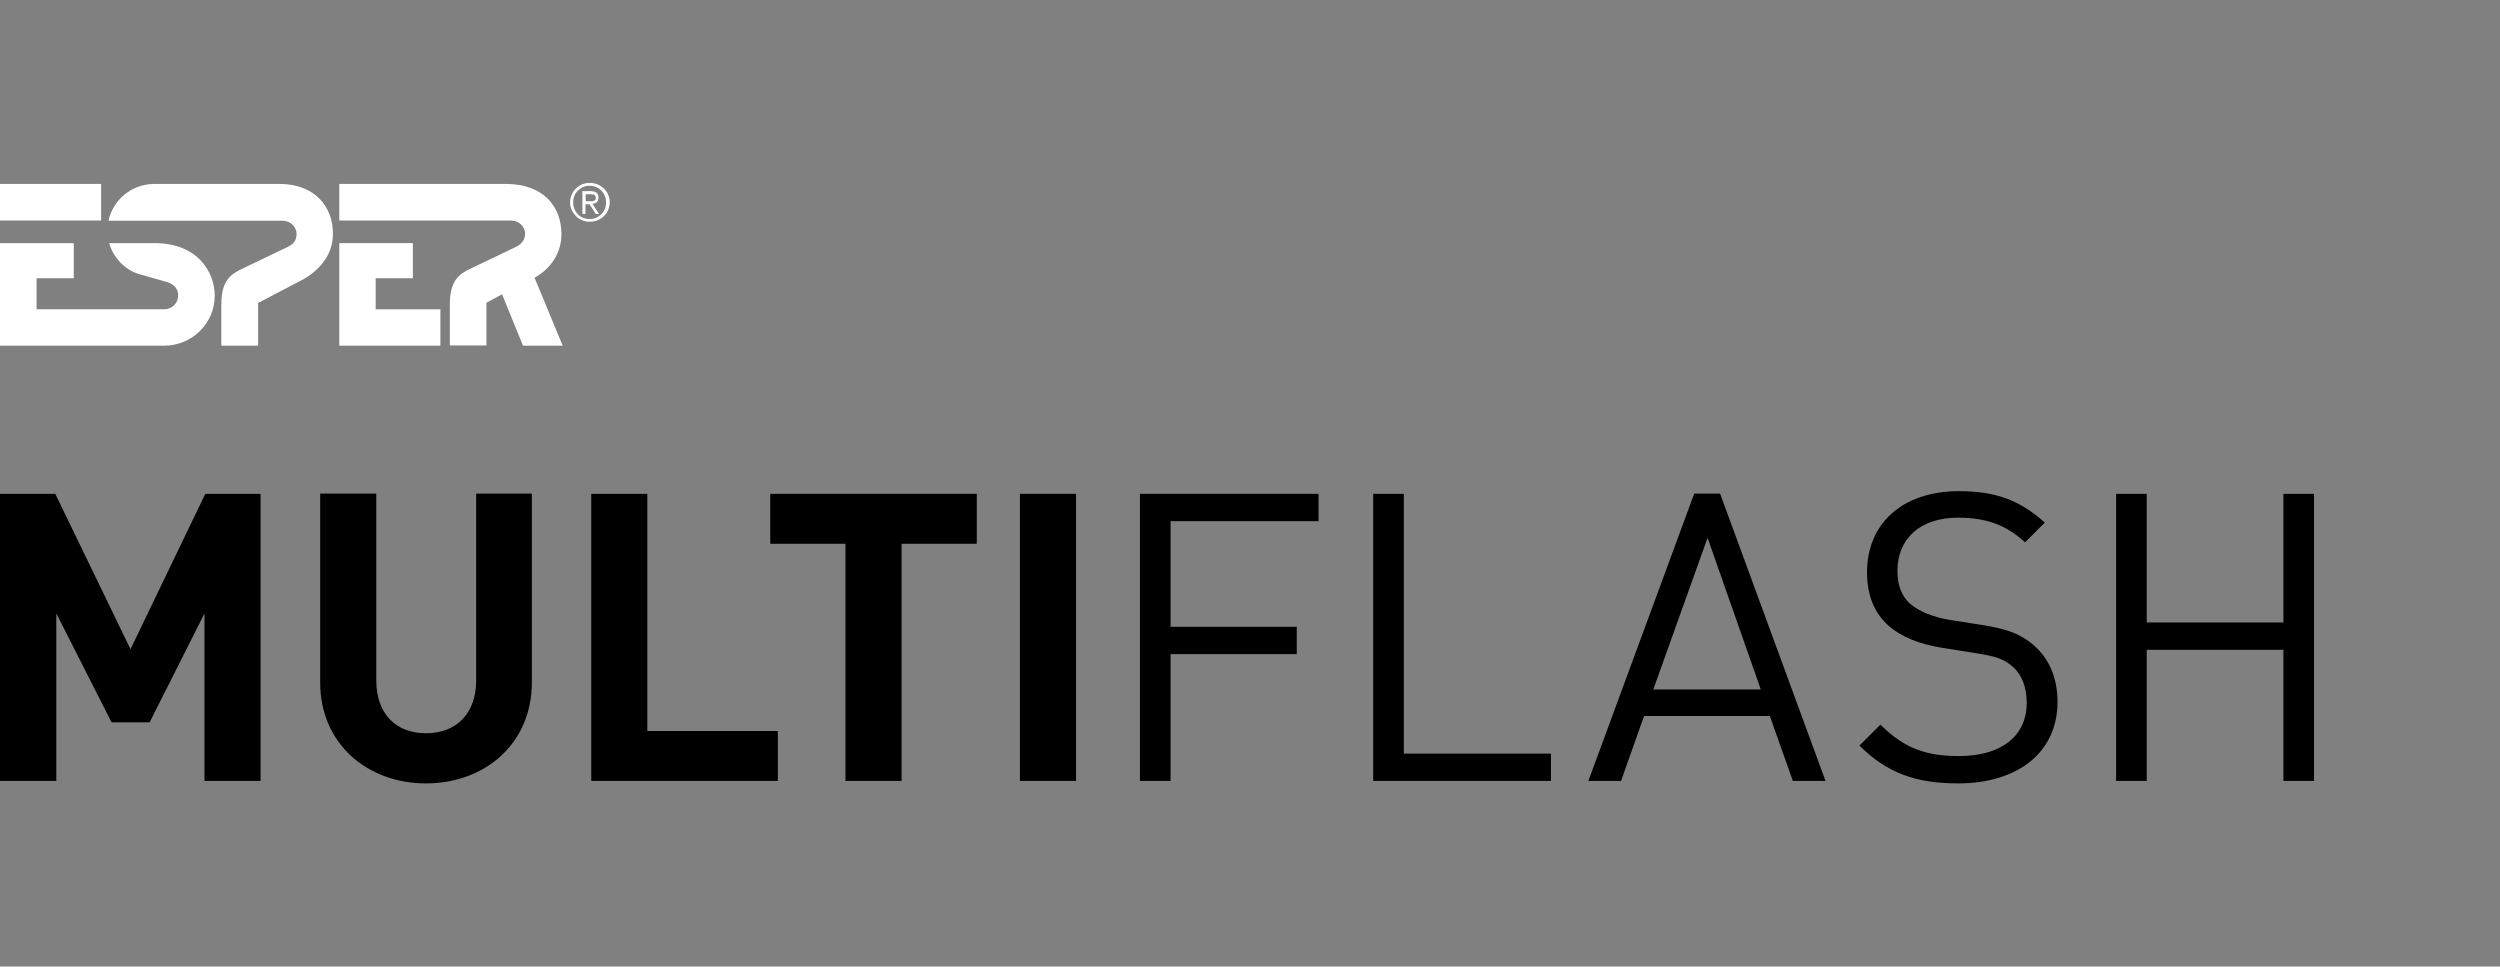 <?xml version="1.0" encoding="utf-8"?>
<!-- Generator: Adobe Illustrator 22.1.0, SVG Export Plug-In . SVG Version: 6.00 Build 0)  -->
<svg version="1.1" id="Layer_1" xmlns="http://www.w3.org/2000/svg" xmlns:xlink="http://www.w3.org/1999/xlink" x="0px" y="0px"
	 viewBox="0 0 1216.5 470.3" style="enable-background:new 0 0 1216.5 470.3;" xml:space="preserve">
<rect x="0" y="0" width="1216.5" height="470.3" fill="#808080" stroke="none"/>
<style type="text/css">
	.st0{fill:#FFFFFF;}
</style>
<g>
	<g>
		<path d="M99.5,380v-81.5l-26.7,53H54.3l-26.9-53V380H0V240.3h26.9l36.6,75.6l36.4-75.6h26.9V380H99.5z"/>
		<path d="M207.3,381.2c-28.7,0-51.5-19.4-51.5-49.1v-91.9h27.3v90.9c0,16.1,9.4,25.7,24.2,25.7c14.8,0,24.4-9.6,24.4-25.7v-90.9
			h27.1v91.9C258.8,361.8,236,381.2,207.3,381.2z"/>
		<path d="M287.7,380V240.3H315v115.4h63.5V380H287.7z"/>
		<path d="M438.7,264.6V380h-27.3V264.6h-36.6v-24.3h100.5v24.3H438.7z"/>
		<path d="M496.3,380V240.3h27.3V380H496.3z"/>
		<path d="M569.6,253.6V305H631v13.3h-61.4V380h-14.9V240.3h86.9v13.3H569.6z"/>
		<path d="M668.2,380V240.3h14.9v126.4h71.6V380H668.2z"/>
		<path d="M872.4,380l-11.2-31.6H800L788.8,380h-15.9l51.5-139.8H837L888.3,380H872.4z M830.9,261.7l-26.4,73.8h52.3L830.9,261.7z"
			/>
		<path d="M952.8,381.2c-21,0-34.8-5.3-48-18.4l10.2-10.2c11.6,11.6,22.4,15.3,38.2,15.3c20.5,0,33-9.6,33-25.9
			c0-7.3-2.2-13.5-6.7-17.5c-4.5-3.9-8.1-5.1-18.3-6.7l-16.3-2.6c-11-1.8-19.7-5.3-25.8-10.6c-7.1-6.3-10.6-14.9-10.6-26.1
			c0-23.7,17.1-39.5,44.8-39.5c17.9,0,29.7,4.5,41.7,15.3l-9.6,9.6c-8.7-7.9-17.9-12-32.6-12c-18.7,0-29.5,10.4-29.5,25.9
			c0,6.9,2,12.4,6.3,16.1s11.6,6.5,18.9,7.7l15.3,2.4c13.2,2,19.7,4.7,25.6,9.8c7.7,6.5,11.8,16.1,11.8,27.7
			C1001.2,366.1,981.9,381.2,952.8,381.2z"/>
		<path d="M1111.1,380v-63.8h-66.5V380h-14.9V240.3h14.9v62.6h66.5v-62.6h14.9V380H1111.1z"/>
	</g>
</g>
<g>
	<polygon class="st0" points="49.2,107.3 49.2,89.5 0,89.5 0,101 0,107.3 	"/>
	<path class="st0" d="M75.1,118.3c-2.1,0-22,0-22,0c1.9,6.6,7.3,13.1,15,15.2l13,3.7c4.1,1.2,5.6,3.8,5.6,6.6c0,3.7-3,6.7-6.8,6.7
		H17.8v-15.1h18.1v-17.1H0v16.4v15.8v2.8v14.9h79.9c13.6,0,24.6-10.9,24.6-24.4C104.4,132.3,96.2,118.3,75.1,118.3z"/>
	<polygon class="st0" points="200.9,135.4 200.9,118.3 165.1,118.3 165.1,134.7 165.1,150.5 165.1,153.3 165.1,168.2 214.3,168.2 
		214.3,150.5 182.8,150.5 182.8,135.4 	"/>
	<path class="st0" d="M136,89.5H75.1c-11,0-20.1,7.7-22.3,17.9h21.9c0.1,0,0.1,0,0.2,0h23.4l0,0h39.1c3.8,0,6.9,2.8,6.9,6.5
		c0,2.8-1.3,4.8-4.2,6.2L118,130.7c-5.8,2.7-10.3,5.9-10.3,17.4v20.1h17.9v-20.8l20.1-10.5c7.9-3.9,16.3-11.5,16.3-23
		C162.1,100.4,153,89.5,136,89.5z"/>
	<path class="st0" d="M273.2,113.9c0-13.5-8.9-24.4-27.1-24.4h-81v17.8h83.5c3.8,0,6.9,2.8,6.9,6.5c0,2.8-1.8,5.1-4.2,6.2
		c-0.5,0.3-22.1,10.6-22.1,10.6c-5.8,2.7-10.3,5.9-10.3,17.4v20.1h17.8v-20.8l7.6-4.1l10.2,25h19.3l-13.7-33.1
		C260.1,135.1,273.2,128.9,273.2,113.9z"/>
</g>
<g>
	<path class="st0" d="M277.4,98.5c0-1.4,0.3-2.6,0.8-3.8c0.5-1.2,1.2-2.2,2.1-3c0.9-0.9,1.9-1.5,3-2c1.2-0.5,2.4-0.7,3.7-0.7
		c1.3,0,2.5,0.2,3.7,0.7s2.2,1.1,3.1,2c0.9,0.8,1.6,1.8,2.1,3c0.5,1.1,0.8,2.4,0.8,3.7c0,1.4-0.3,2.6-0.8,3.8
		c-0.5,1.2-1.2,2.2-2.1,3c-0.9,0.9-1.9,1.5-3.1,2s-2.4,0.7-3.7,0.7c-1.3,0-2.5-0.2-3.7-0.7s-2.2-1.1-3-2s-1.6-1.8-2.1-3
		S277.4,99.8,277.4,98.5z M278.9,98.5c0,1.1,0.2,2.2,0.6,3.2s1,1.8,1.7,2.6c0.7,0.7,1.6,1.3,2.6,1.7c1,0.4,2,0.6,3.1,0.6
		s2.2-0.2,3.1-0.6c1-0.4,1.8-1,2.6-1.7c0.7-0.7,1.3-1.6,1.7-2.6c0.4-1,0.6-2.1,0.6-3.2s-0.2-2.2-0.6-3.2s-1-1.8-1.7-2.6
		c-0.7-0.7-1.6-1.3-2.6-1.7s-2-0.6-3.1-0.6s-2.2,0.2-3.1,0.6c-1,0.4-1.8,1-2.6,1.7c-0.7,0.7-1.3,1.6-1.7,2.6
		C279.1,96.2,278.9,97.3,278.9,98.5z M283.4,93h4c1.3,0,2.3,0.3,2.9,0.8s0.9,1.3,0.9,2.4c0,1-0.3,1.7-0.8,2.2
		c-0.6,0.5-1.3,0.7-2.1,0.8l3.2,4.9h-1.6l-3-4.7h-2v4.7h-1.5V93z M285,97.9h1.9c0.4,0,0.7,0,1.1,0s0.7-0.1,1-0.2s0.5-0.3,0.7-0.5
		s0.2-0.6,0.2-1s-0.1-0.7-0.2-0.9c-0.1-0.2-0.3-0.4-0.6-0.5c-0.2-0.1-0.5-0.2-0.8-0.2s-0.6-0.1-0.9-0.1H285L285,97.9L285,97.9z"/>
</g>
</svg>
